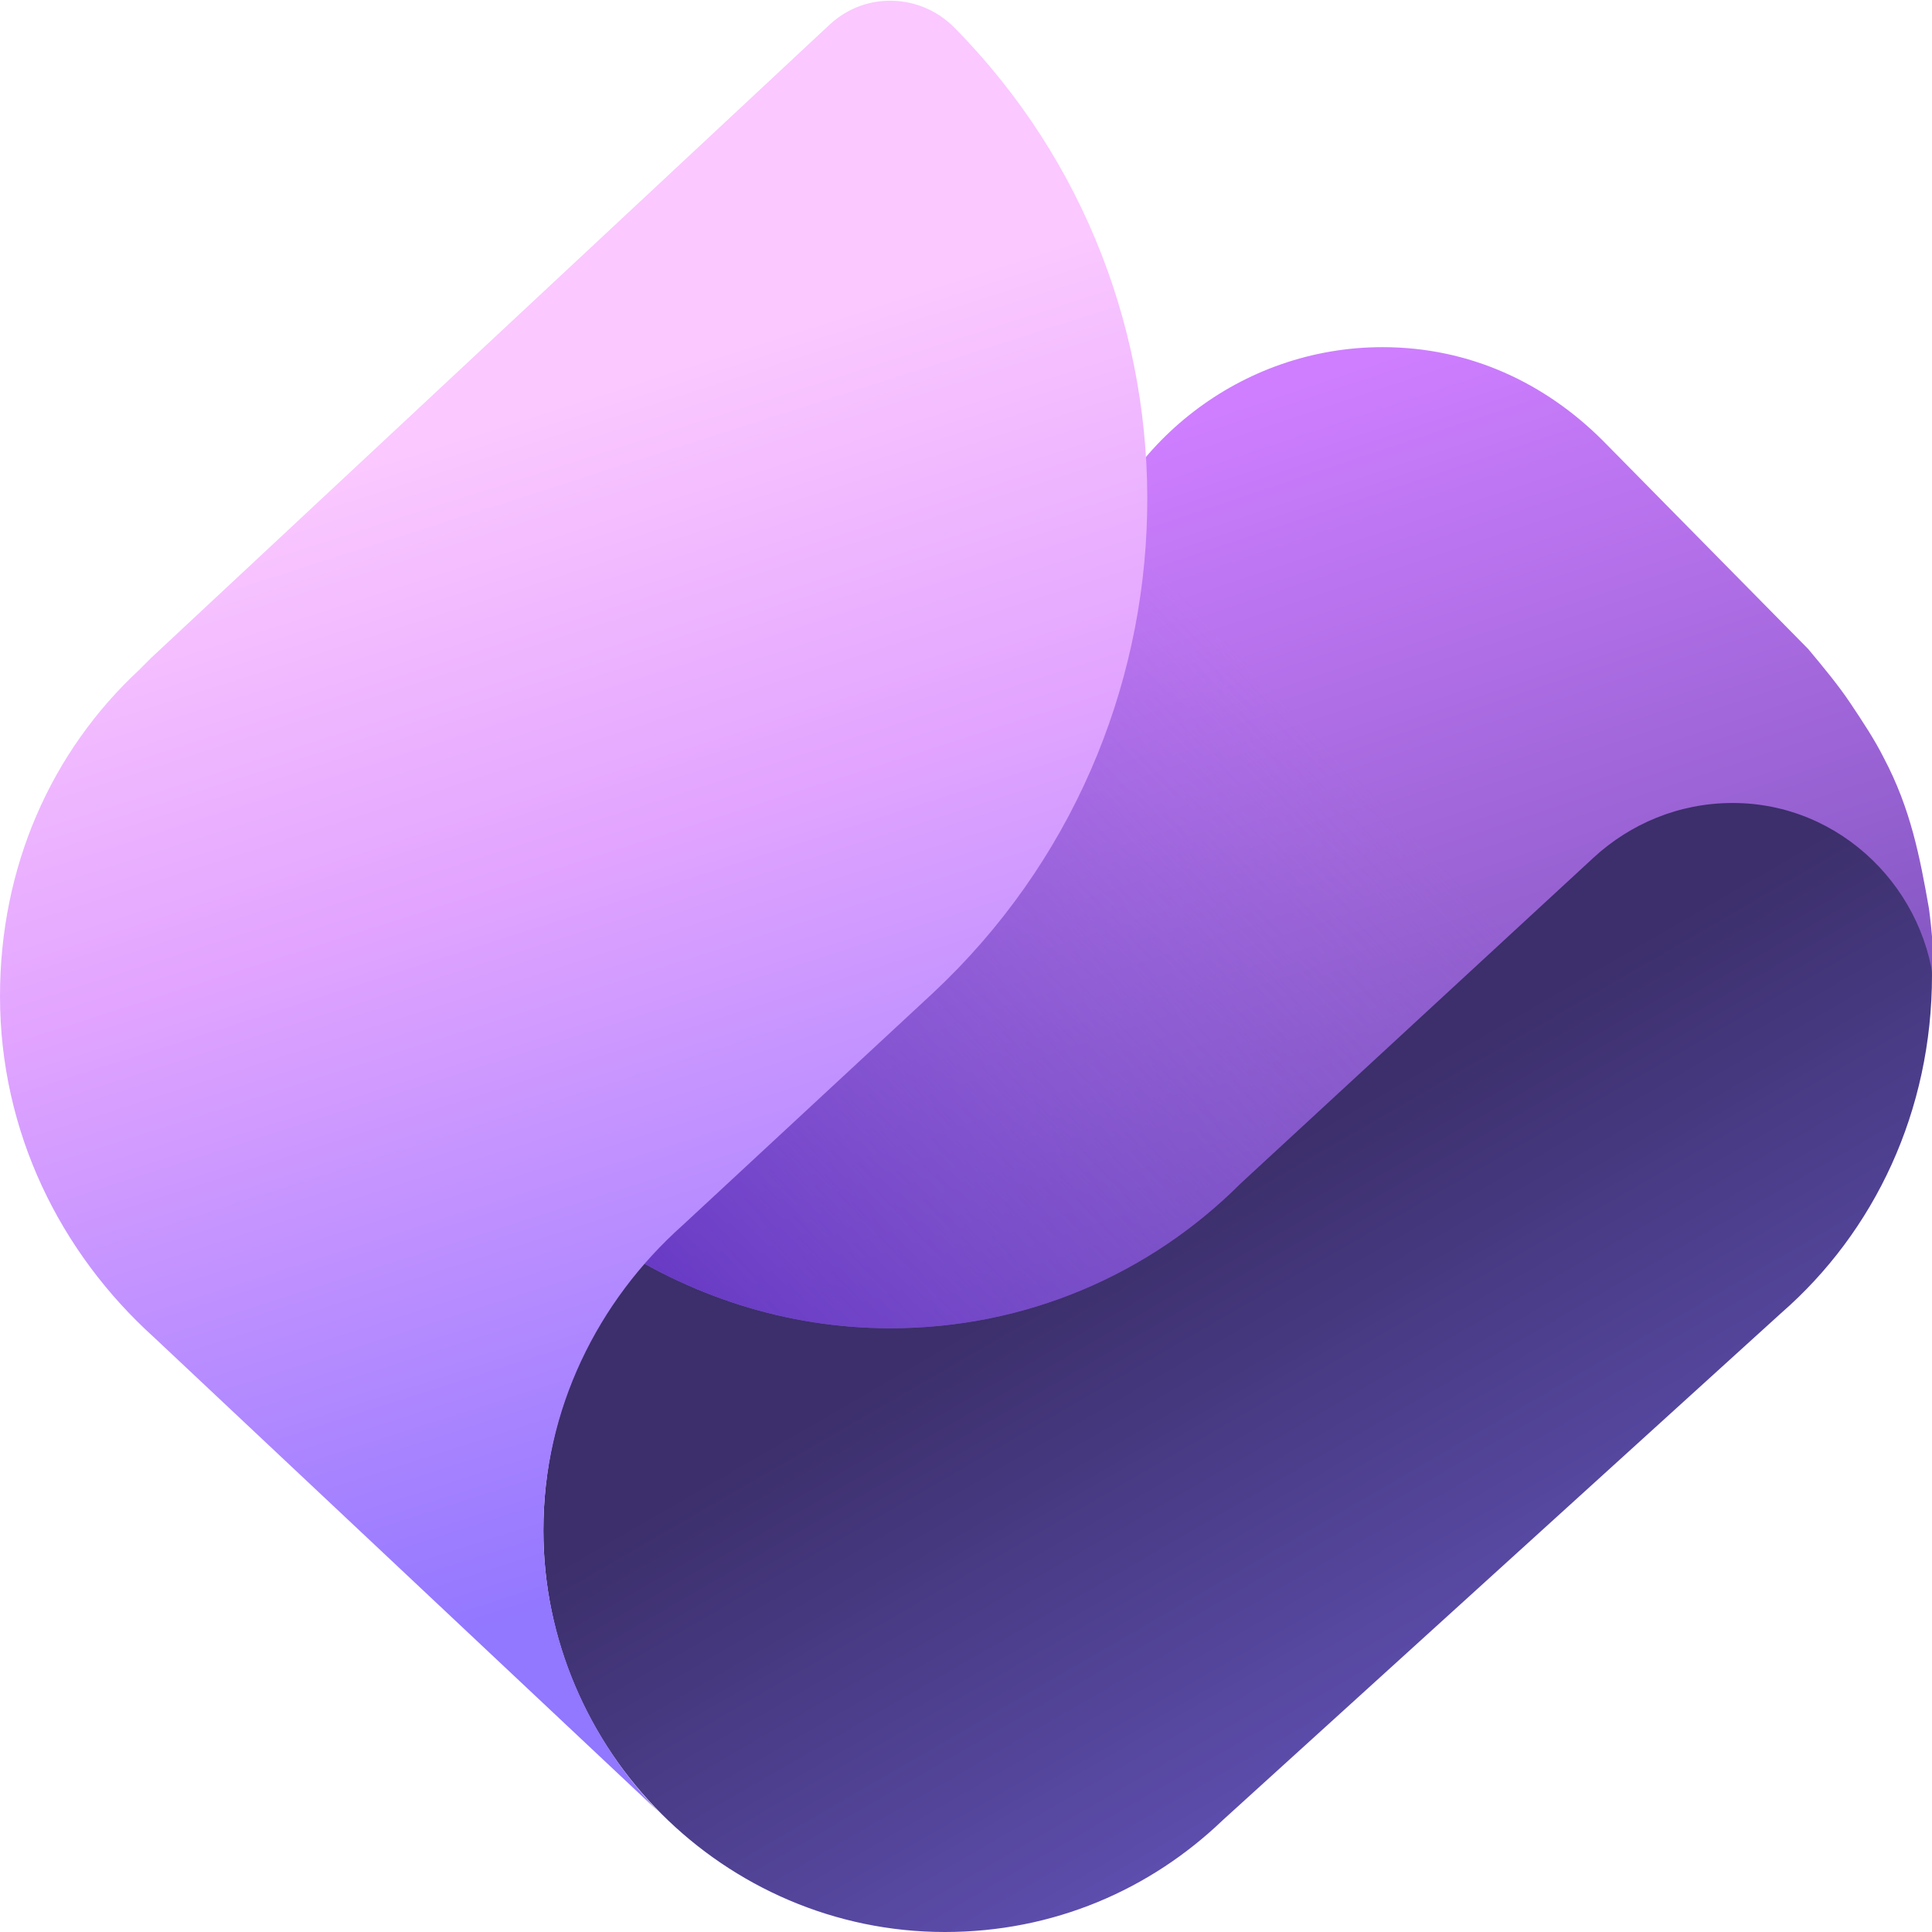 <?xml version="1.0" encoding="utf-8"?>
<!-- Generator: Adobe Illustrator 27.4.1, SVG Export Plug-In . SVG Version: 6.00 Build 0)  -->
<svg version="1.1" id="Layer_1" xmlns="http://www.w3.org/2000/svg" xmlns:xlink="http://www.w3.org/1999/xlink" x="0px" y="0px"
	 viewBox="0 0 64 64" style="enable-background:new 0 0 64 64;" xml:space="preserve">
<style type="text/css">
	.st0{fill:url(#SVGID_1_);}
	.st1{fill:url(#SVGID_00000171719828655595846960000015103235202402078849_);}
	.st2{fill:url(#SVGID_00000039845230670932905850000000450904206277336766_);}
	.st3{fill:url(#SVGID_00000092447362952334018480000004872272351490392212_);}
</style>
<linearGradient id="SVGID_1_" gradientUnits="userSpaceOnUse" x1="39.631" y1="26.518" x2="60.845" y2="-10.091" gradientTransform="matrix(1 0 0 -1 0 66)">
	<stop  offset="0" style="stop-color:#3C2F6B"/>
	<stop  offset="1" style="stop-color:#8673FF"/>
</linearGradient>
<path class="st0" d="M22.7,40.5C19.8,43,18,46.6,18,50.7C18,58,24,64,31.3,64c3.6,0,6.8-1.4,9.2-3.7L59,43.5l0,0
	c3.1-2.7,5-6.7,5-11.2c0-1.1-0.1-2.2-0.3-3.2c-0.9-2.7-3.4-4.6-6.4-4.6c-1.8,0-3.4,0.7-4.6,1.8L41.1,37.2c-3,3-7.1,4.8-11.6,4.8
	C27.1,42,24.8,41.5,22.7,40.5z"/>
<linearGradient id="SVGID_00000019671318959469673140000000069666624617000070_" gradientUnits="userSpaceOnUse" x1="35.376" y1="50.691" x2="49.547" y2="8.274" gradientTransform="matrix(1 0 0 -1 0 66)">
	<stop  offset="0" style="stop-color:#CE7EFF"/>
	<stop  offset="0.954" style="stop-color:#503C98"/>
</linearGradient>
<path style="fill:url(#SVGID_00000019671318959469673140000000069666624617000070_);" d="M20.1,41.1c0.2-0.2,0.3-0.3,0.5-0.5l0,0
	l8.3-7.7c4.1-3.8,6.4-8.8,7-13.9l0,0c1.2-4.3,5.2-7.5,9.9-7.5c2.9,0,5.4,1.2,7.3,3.1l6.8,6.9l0,0c0.5,0.6,1,1.2,1.4,1.8
	c0.4,0.6,0.8,1.2,1.1,1.8c0.9,1.7,1.2,3.3,1.5,5c0.2,1.5,0.2,2.9,0.2,2.9c-0.2-3.5-3.1-6.4-6.7-6.4c-1.8,0-3.4,0.7-4.6,1.8
	L41.1,39.2c-3,3-7.1,4.8-11.6,4.8C26,44,22.8,42.9,20.1,41.1z"/>
<linearGradient id="SVGID_00000085219860717487198080000004425812132702345091_" gradientUnits="userSpaceOnUse" x1="24.631" y1="16.711" x2="50.727" y2="41.823" gradientTransform="matrix(1 0 0 -1 0 66)">
	<stop  offset="0" style="stop-color:#6133C2"/>
	<stop  offset="0.856" style="stop-color:#8B65DC;stop-opacity:0"/>
</linearGradient>
<path style="fill:url(#SVGID_00000085219860717487198080000004425812132702345091_);" d="M20.1,41.1c0.2-0.2,0.3-0.3,0.5-0.5l0,0
	l8.3-7.7c4.1-3.8,6.4-8.8,7-13.9l0,0c1.2-4.3,5.2-7.5,9.9-7.5c2.9,0,5.4,1.2,7.3,3.1l6.8,6.9l0,0c0.5,0.6,1,1.2,1.4,1.8
	c0.4,0.6,0.8,1.2,1.1,1.8c0.9,1.7,1.2,3.3,1.5,5c0.2,1.5,0.2,2.9,0.2,2.9c-0.2-3.5-3.1-6.4-6.7-6.4c-1.8,0-3.4,0.7-4.6,1.8
	L41.1,39.2c-3,3-7.1,4.8-11.6,4.8C26,44,22.8,42.9,20.1,41.1z"/>
<linearGradient id="SVGID_00000020377793363513810350000003933616453433977752_" gradientUnits="userSpaceOnUse" x1="15.806" y1="51.79" x2="27.397" y2="15.671" gradientTransform="matrix(1 0 0 -1 0 66)">
	<stop  offset="0" style="stop-color:#FBC8FF"/>
	<stop  offset="0.38" style="stop-color:#E2A4FF"/>
	<stop  offset="1" style="stop-color:#9277FF"/>
</linearGradient>
<path style="fill:url(#SVGID_00000020377793363513810350000003933616453433977752_);" d="M31.6,0.9c-1.1-1.1-2.9-1.2-4.1-0.1L5,21.8
	c-0.1,0.1-0.3,0.3-0.4,0.4l0,0l0,0C1.7,24.9,0,28.7,0,33c0,4.5,2,8.5,5.1,11.3L21.8,60c-2.3-2.4-3.8-5.7-3.8-9.3
	c0-4,1.8-7.6,4.6-10.1l0,0l8.3-7.7C40.1,24.3,40.4,9.8,31.6,0.9z"/>
</svg>